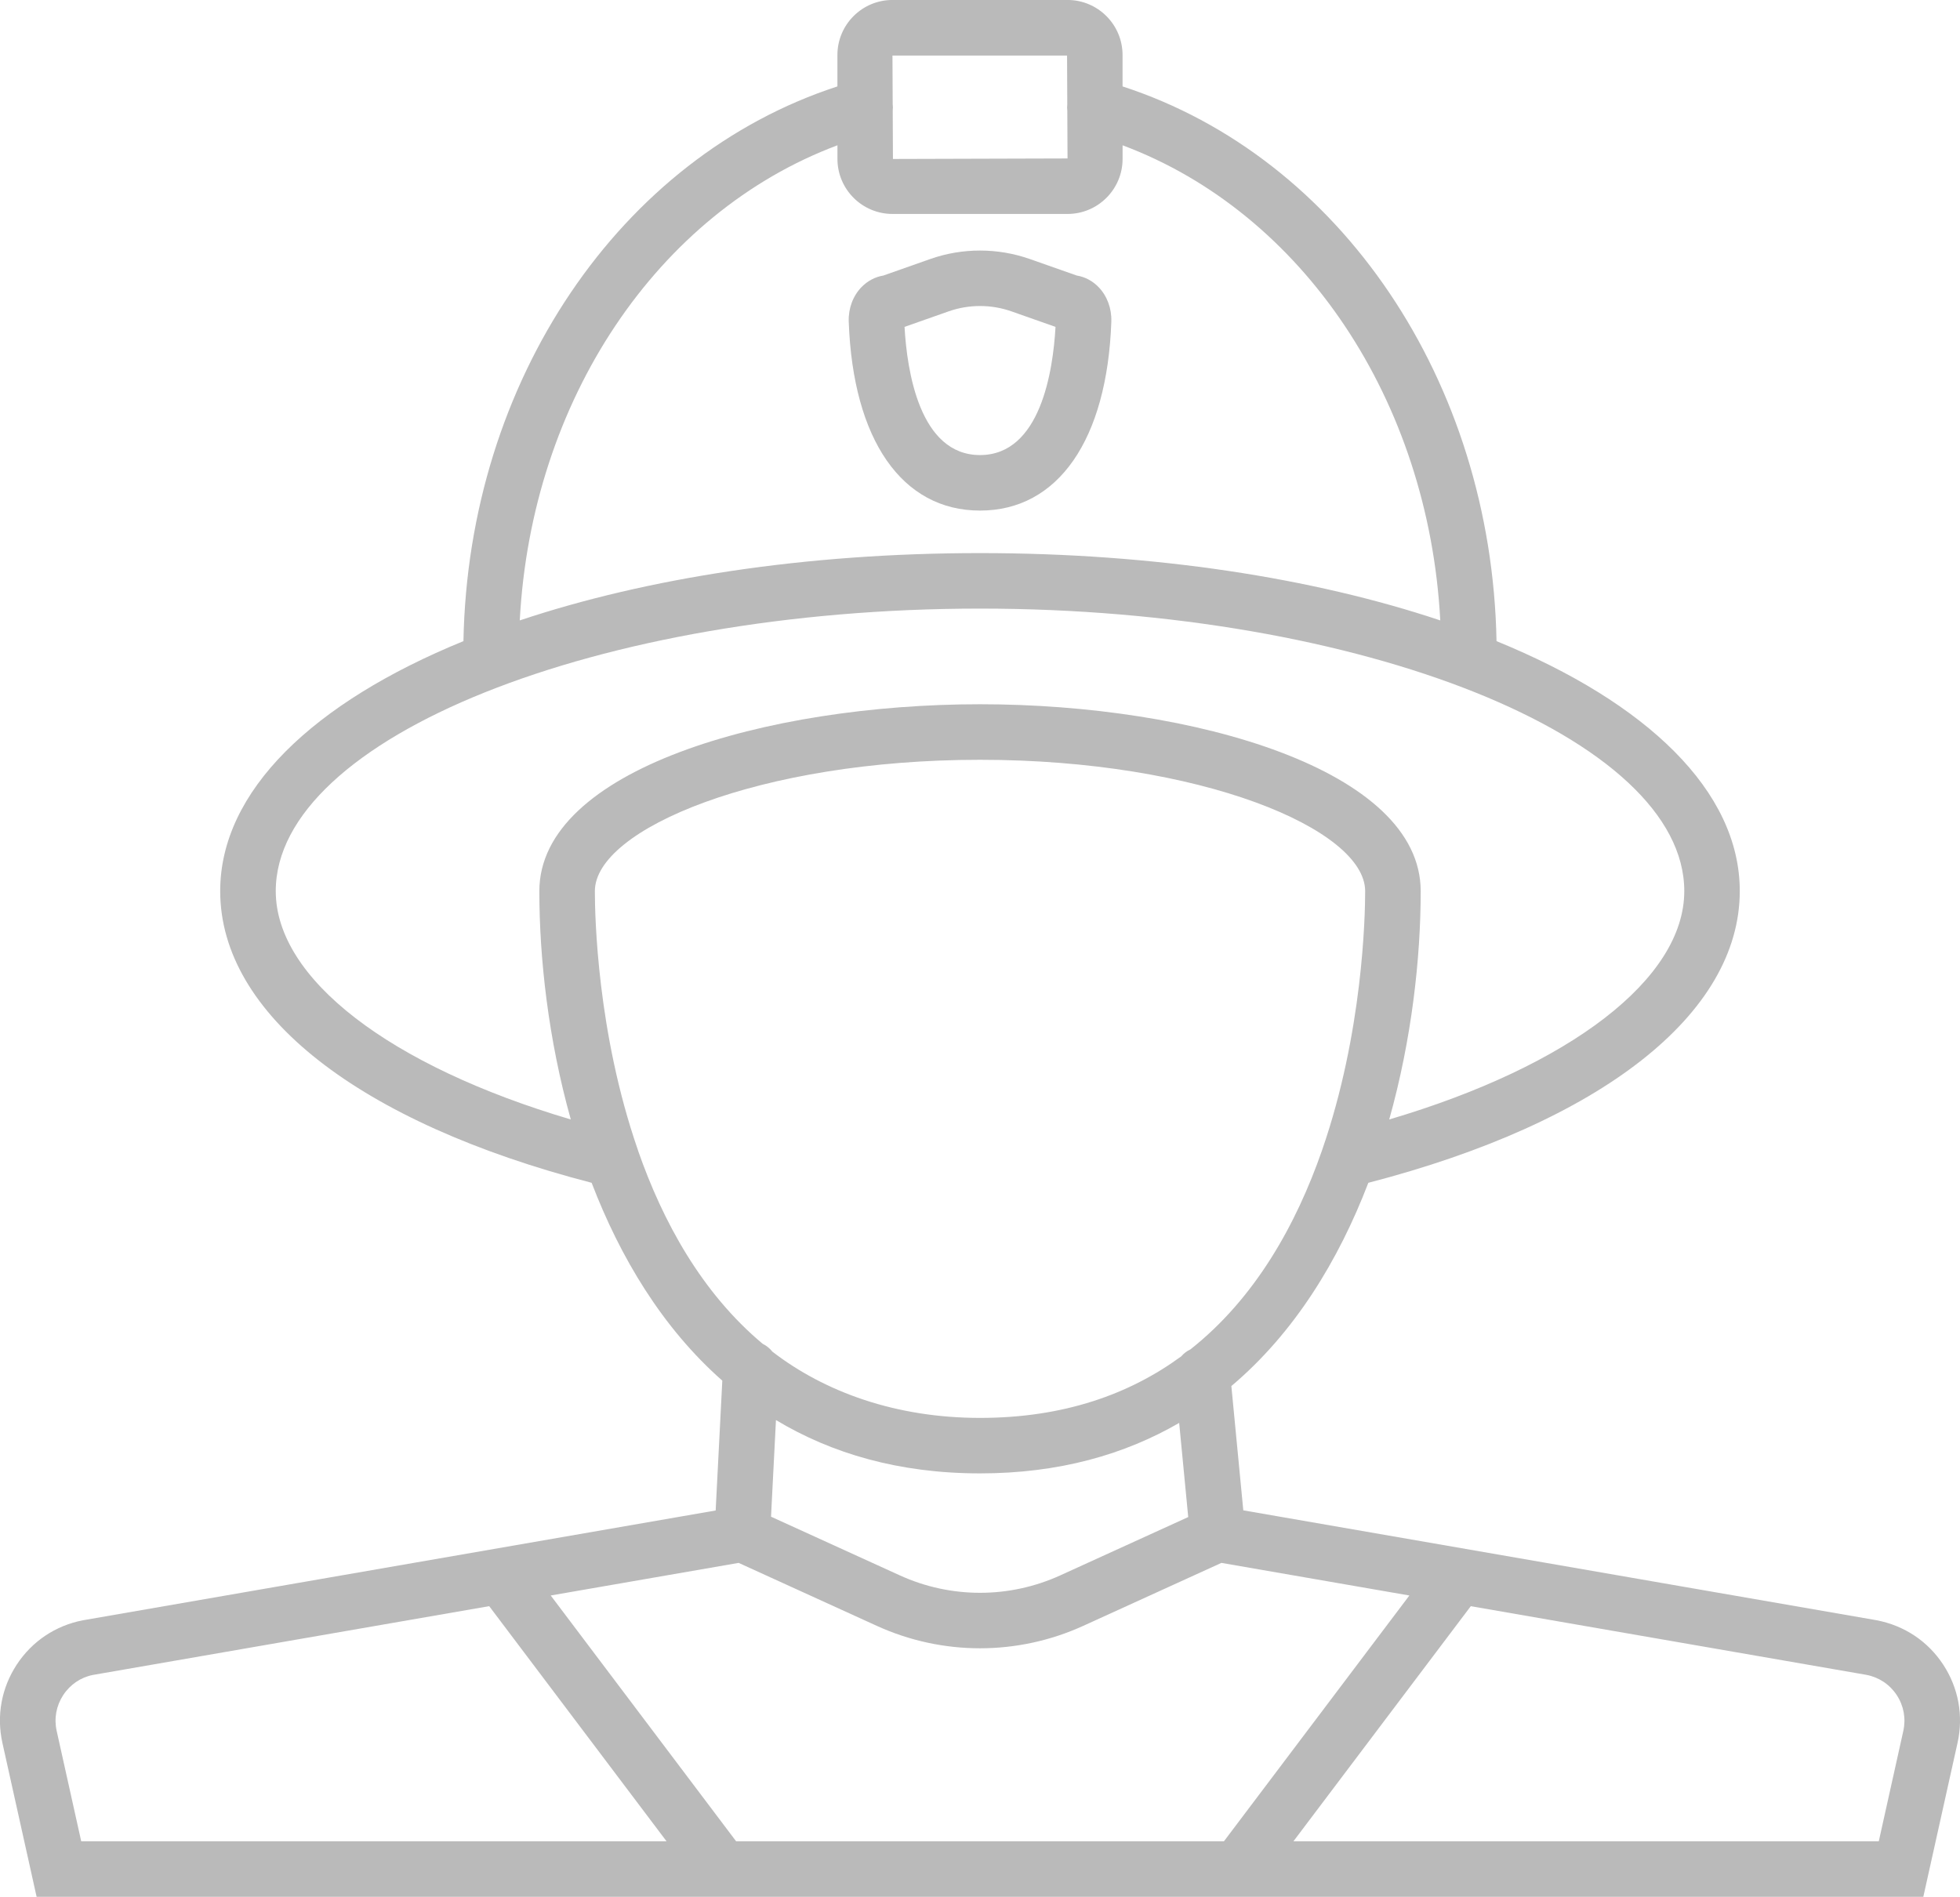 <?xml version="1.0" encoding="UTF-8"?>
<svg id="Ebene_2" data-name="Ebene 2" xmlns="http://www.w3.org/2000/svg" viewBox="0 0 699.63 677.17">
  <defs>
    <style>
      .cls-1 {
        fill: #bababa;
      }
    </style>
  </defs>
  <g id="Layer_1" data-name="Layer 1">
    <g>
      <path class="cls-1" d="M396.69,114.78c.16-4.64-1.49-9.11-4.53-12.26-2.17-2.25-4.89-3.68-7.83-4.16l-16.71-5.88c-11.48-4.04-24.11-4.05-35.59,0l-16.71,5.89c-2.94,.48-5.66,1.92-7.83,4.16-3.04,3.15-4.69,7.62-4.53,12.26,1.5,42.26,19.02,67.49,46.87,67.49s45.37-25.23,46.87-67.49Zm-46.87,47.68c-21.59,0-26.07-30.14-26.94-45.76l15.73-5.54c7.23-2.54,15.19-2.55,22.43,0l15.73,5.54c-.87,15.61-5.35,45.76-26.95,45.76Z"/>
      <path class="cls-1" d="M693.63,594.27c-5.46-8.32-13.85-13.93-23.8-15.84l-226.03-39.23-4.26-44.37c22.54-19.01,38.3-44.92,48.89-72.56,83.12-21.54,132.59-60.27,132.59-104.15,0-35.7-33.17-67.32-86.83-89.23-1.73-92.82-55.75-172.72-133.49-198.04v-11.22c0-10.83-8.81-19.64-19.64-19.64h-62.5c-10.83,0-19.64,8.81-19.64,19.64v11.22c-77.74,25.33-131.76,105.23-133.49,198.04-53.66,21.91-86.83,53.53-86.83,89.23,0,43.88,49.47,82.61,132.59,104.15,10.23,26.71,25.29,51.81,46.64,70.63l-2.37,46.35-225.85,39.2c-9.77,1.88-18.16,7.49-23.62,15.81-5.46,8.32-7.28,18.25-5.13,27.96l12.21,54.94H686.54l12.21-54.94c2.16-9.71,.34-19.64-5.13-27.96Zm-430.87,63.08l-66.18-87.75,67.08-11.64,49.34,22.49c11.7,5.33,24.26,8,36.82,8s25.12-2.67,36.83-8l49.34-22.49,67.09,11.64-66.19,87.75h-174.13ZM380.89,19.82l.08,17.38c-.08,.79-.09,1.58,.01,2.35l.08,17.02-62.32,.18-.08-17.27c.1-.76,.08-1.54-.01-2.33l-.08-17.32h62.32Zm-81.96,32.05v4.87c0,10.83,8.81,19.64,19.64,19.64h62.5c10.83,0,19.64-8.81,19.64-19.64v-4.87c64.33,24.08,109.22,91.06,113.4,169.62-45.3-15.14-102.03-24.03-164.29-24.03s-118.99,8.89-164.29,24.03c4.18-78.55,49.07-145.53,113.4-169.62ZM98.43,318.14c0-54.68,115.12-100.87,251.39-100.87s251.39,46.19,251.39,100.87c0,31.29-40.78,62.44-105.32,81.52,8.05-28.66,11.23-57.65,11.23-81.52,0-43.33-81.04-66.72-157.3-66.72s-157.3,23.38-157.3,66.72c0,23.88,3.18,52.87,11.23,81.52-64.53-19.08-105.32-50.23-105.32-81.52Zm129.35,92.65c-.05-.15-.09-.3-.15-.44-14.44-41.73-15.29-83.23-15.29-92.2,0-22.14,58.8-46.9,137.48-46.9s137.48,24.76,137.48,46.9c0,8.98-.85,50.48-15.29,92.21-.05,.14-.09,.28-.14,.42-9.16,26.29-23.74,52.62-46.93,70.95-1.27,.6-2.39,1.44-3.28,2.49-18.35,13.44-41.81,21.98-71.84,21.98s-55.44-9.25-74.12-23.66c-.93-1.17-2.1-2.14-3.47-2.8-21.76-18.21-35.63-43.6-44.46-68.94Zm122.05,115.22c28.15,0,51.61-6.73,71.08-18.02l3.23,33.61-45.7,20.83c-18.18,8.28-39.03,8.29-57.22,0l-46-20.96,1.76-34.5c19.81,11.91,43.84,19.04,72.85,19.04ZM20.23,617.94c-.99-4.44-.15-8.98,2.34-12.79,2.5-3.8,6.33-6.37,10.62-7.19l141.43-24.55,63.31,83.95H28.99l-8.76-39.42Zm659.17,0l-8.76,39.42h-208.95l63.31-83.94,141.25,24.52c4.46,.86,8.3,3.42,10.8,7.22,2.5,3.8,3.33,8.34,2.34,12.79Z"/>
    </g>
  </g>
</svg>